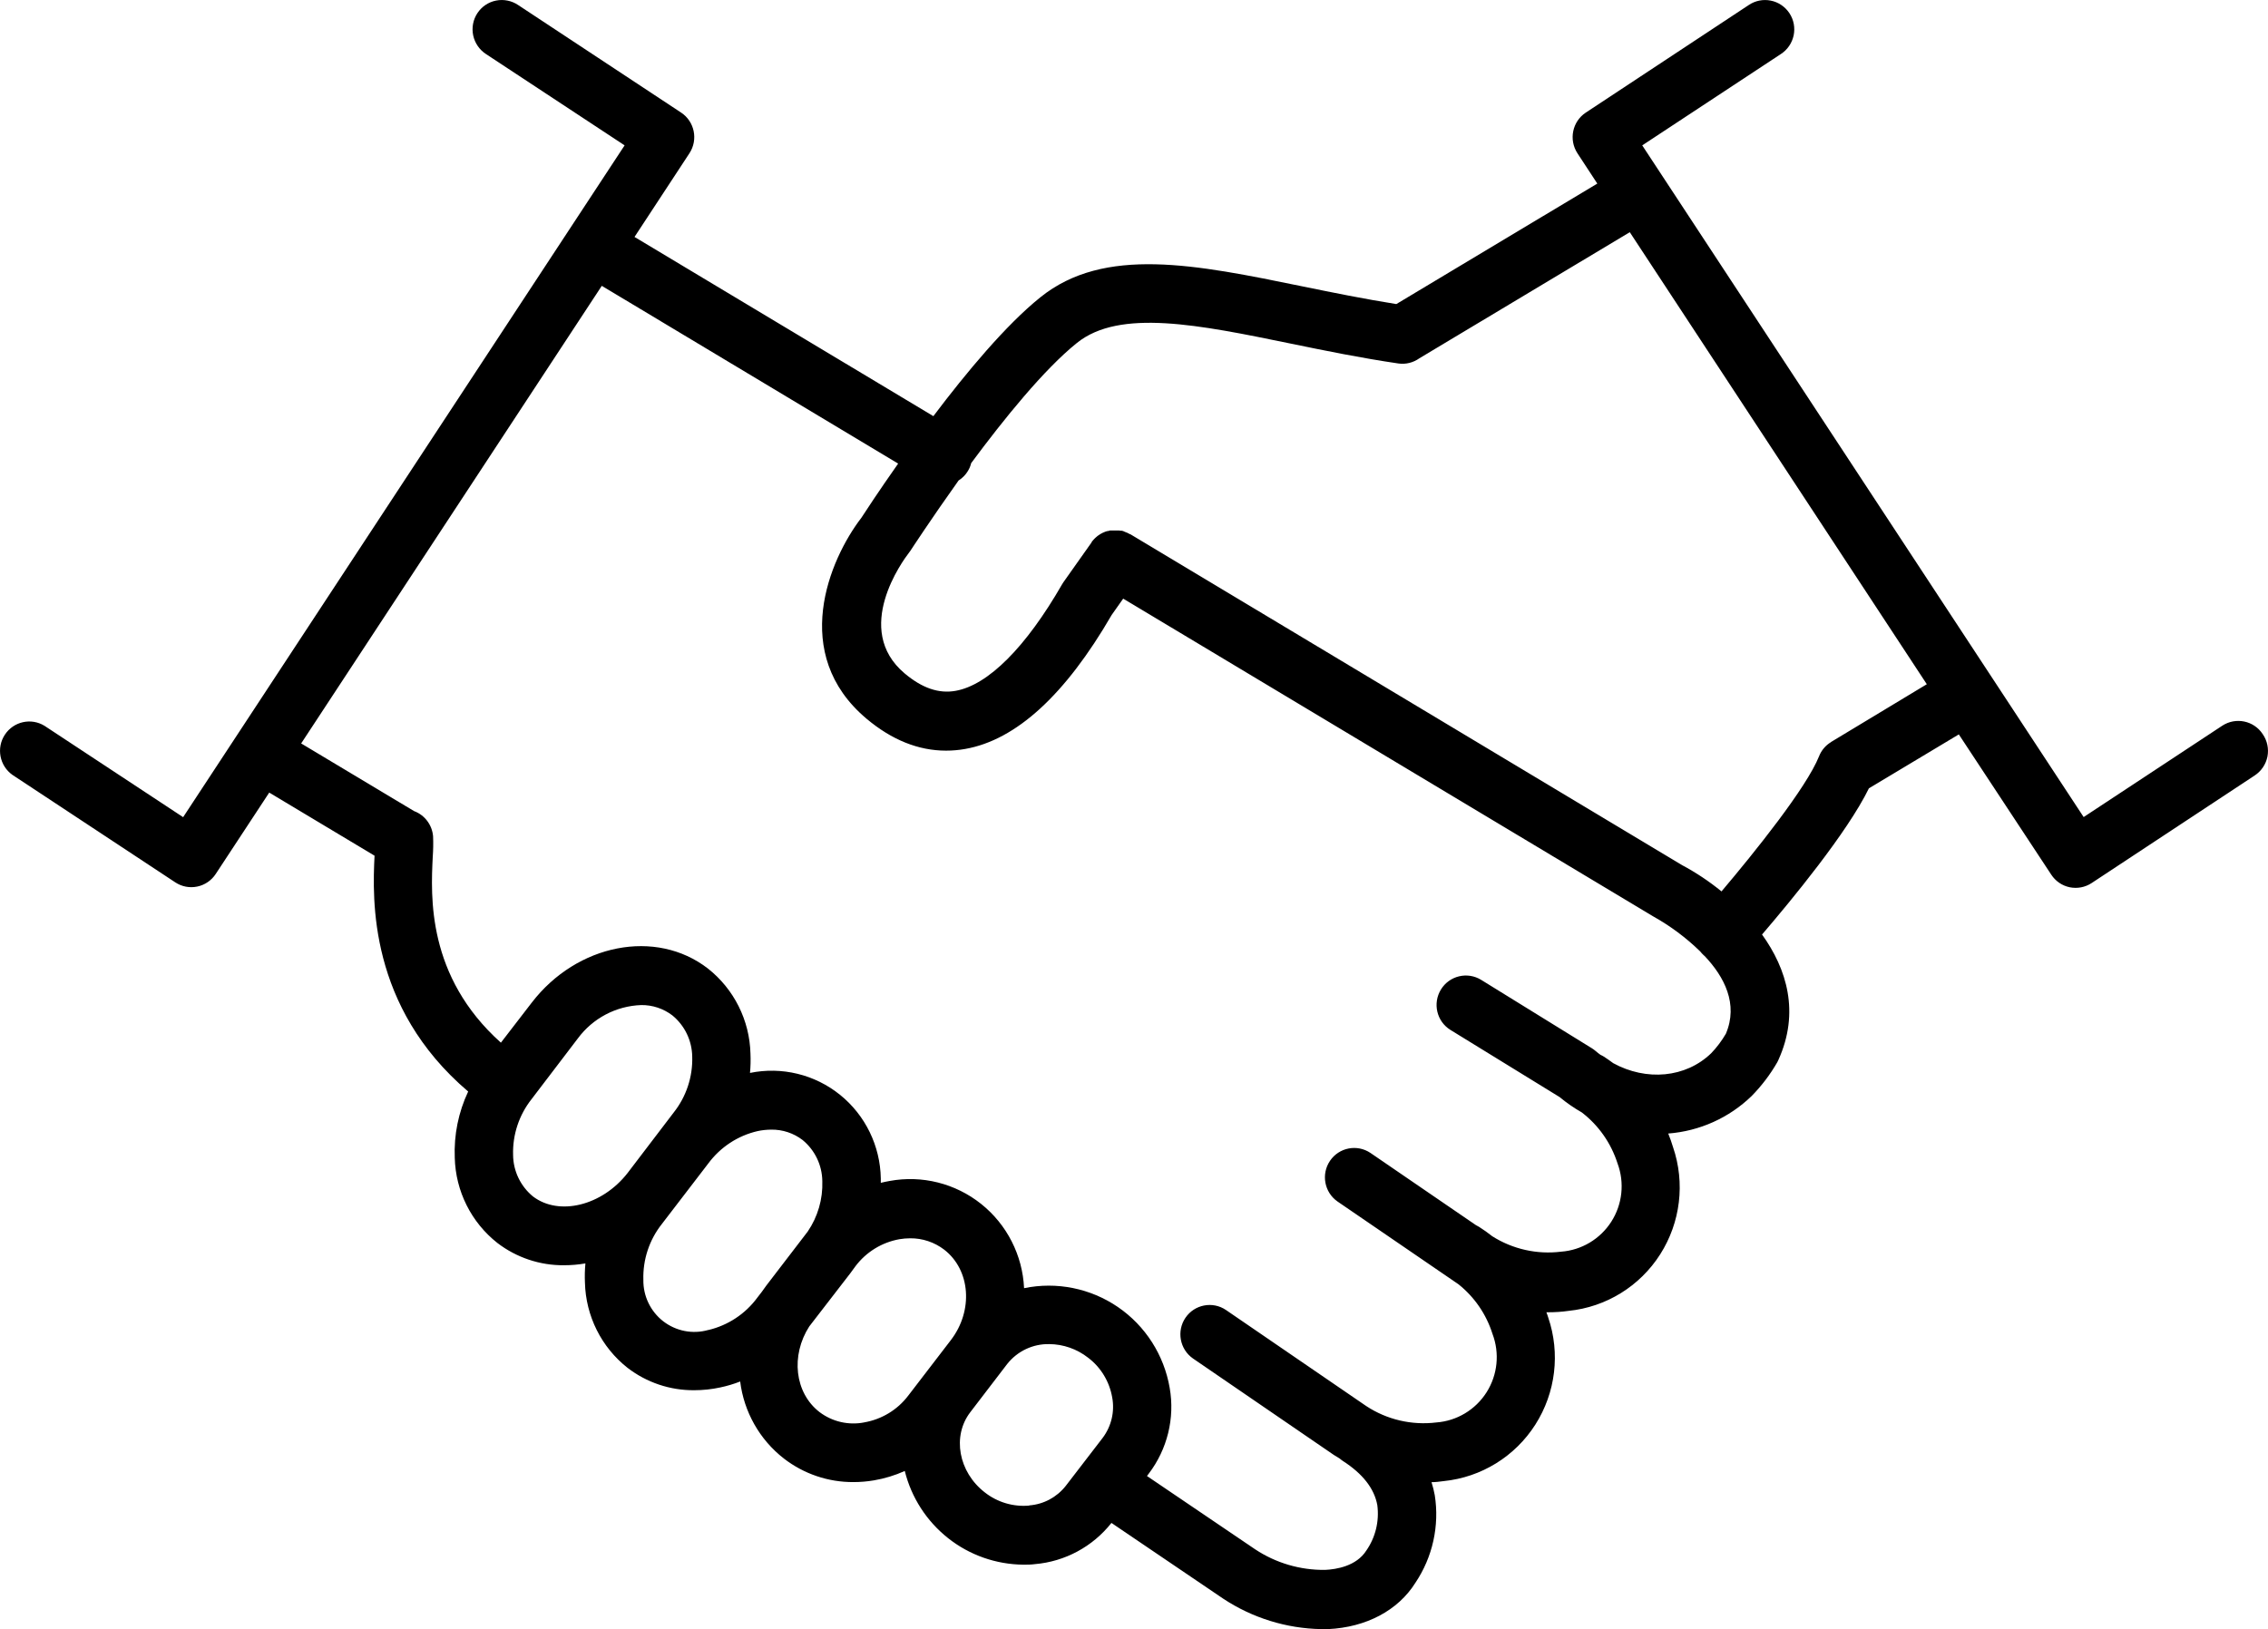 <svg width="103" height="74" viewBox="0 0 103 74" fill="none" xmlns="http://www.w3.org/2000/svg">
<g clip-path="url(#clip0_1933_17747)">
<path d="M102.761 33.348C102.359 32.732 101.536 32.563 100.922 32.965L94.628 37.114L74.581 6.603L80.875 2.456C81.173 2.264 81.382 1.96 81.457 1.611C81.531 1.262 81.463 0.899 81.267 0.601C81.071 0.304 80.766 0.096 80.419 0.028C80.072 -0.043 79.709 0.03 79.415 0.231L72.019 5.114C71.406 5.518 71.237 6.344 71.638 6.961L72.541 8.339L63.413 13.812C61.955 13.579 60.523 13.29 59.133 13.005C54.312 12.017 50.154 11.161 47.245 13.506C45.689 14.756 43.895 16.906 42.388 18.903L28.816 10.763L31.311 6.961C31.714 6.344 31.544 5.518 30.932 5.114L23.532 0.229C23.238 0.03 22.875 -0.043 22.528 0.026C22.181 0.094 21.874 0.302 21.68 0.599C21.484 0.896 21.416 1.26 21.49 1.609C21.565 1.958 21.774 2.262 22.072 2.456L28.366 6.603L8.317 37.119L2.023 32.97C1.411 32.593 0.614 32.773 0.22 33.374C-0.175 33.975 -0.021 34.782 0.563 35.197L7.961 40.08C8.255 40.275 8.613 40.343 8.958 40.271C9.303 40.2 9.606 39.992 9.798 39.697L12.227 36.002L17.01 38.869C16.912 40.848 16.739 45.733 21.262 49.581C20.819 50.52 20.61 51.554 20.653 52.591C20.691 54.106 21.401 55.525 22.588 56.46C23.457 57.126 24.525 57.483 25.619 57.472C25.942 57.472 26.266 57.444 26.586 57.389C26.558 57.68 26.552 57.973 26.565 58.264C26.603 59.777 27.311 61.196 28.498 62.131C29.367 62.8 30.433 63.158 31.529 63.149C31.929 63.149 32.328 63.106 32.718 63.021C33.023 62.956 33.323 62.867 33.615 62.753C33.786 64.135 34.5 65.396 35.597 66.25C36.503 66.951 37.616 67.328 38.758 67.322C39.071 67.322 39.383 67.296 39.692 67.243C40.173 67.161 40.644 67.018 41.09 66.817C41.39 68.026 42.083 69.098 43.059 69.87C44.033 70.641 45.237 71.062 46.478 71.073C46.65 71.073 46.823 71.073 46.996 71.049C48.364 70.934 49.621 70.257 50.476 69.177L55.555 72.62C56.879 73.493 58.419 73.972 60.003 74H60.318C62.043 73.919 63.492 73.153 64.281 71.894C65.063 70.728 65.378 69.305 65.159 67.916C65.122 67.718 65.073 67.519 65.012 67.326C65.199 67.326 65.385 67.3 65.568 67.277C67.273 67.103 68.805 66.158 69.728 64.709C70.651 63.26 70.866 61.467 70.31 59.841C70.284 59.76 70.257 59.676 70.229 59.608H70.306C70.617 59.608 70.93 59.589 71.239 59.544C72.944 59.37 74.475 58.425 75.397 56.976C76.32 55.527 76.536 53.736 75.981 52.11C75.918 51.9 75.845 51.693 75.762 51.489C77.183 51.38 78.524 50.779 79.549 49.786C80.001 49.326 80.393 48.81 80.715 48.25L80.764 48.149C81.747 45.982 81.146 44.011 80.022 42.449C81.335 40.919 83.895 37.818 84.875 35.809L88.959 33.359L93.156 39.729C93.35 40.025 93.65 40.232 93.995 40.303C94.341 40.373 94.699 40.305 94.993 40.11L102.393 35.227C102.693 35.03 102.904 34.72 102.975 34.367C103.043 34.012 102.966 33.644 102.761 33.348ZM24.203 54.346C23.641 53.884 23.308 53.193 23.302 52.463C23.274 51.543 23.573 50.644 24.144 49.923L26.241 47.171C26.921 46.251 27.982 45.693 29.122 45.654C29.632 45.648 30.128 45.813 30.535 46.123C31.096 46.583 31.426 47.268 31.437 47.995C31.465 48.915 31.166 49.814 30.595 50.535L28.498 53.287C27.345 54.765 25.388 55.251 24.203 54.346ZM32.166 60.412C31.46 60.614 30.702 60.466 30.12 60.017C29.54 59.567 29.206 58.867 29.218 58.133C29.191 57.213 29.489 56.315 30.06 55.596L32.17 52.844C32.718 52.106 33.509 51.586 34.402 51.38C34.606 51.335 34.817 51.314 35.026 51.312C35.538 51.305 36.038 51.47 36.446 51.781C37.006 52.238 37.337 52.925 37.345 53.653C37.373 54.468 37.14 55.27 36.68 55.944L34.804 58.392C34.73 58.489 34.66 58.587 34.591 58.688L34.393 58.944C33.85 59.683 33.061 60.203 32.17 60.414H32.164L32.166 60.412ZM39.248 64.611C38.536 64.75 37.801 64.581 37.219 64.142C36.085 63.267 35.906 61.568 36.752 60.252L38.617 57.836C38.696 57.731 38.773 57.626 38.85 57.517C39.338 56.869 40.054 56.43 40.851 56.289C41.011 56.263 41.171 56.248 41.331 56.248C41.889 56.242 42.435 56.424 42.88 56.764C44.074 57.688 44.212 59.531 43.183 60.872L41.247 63.395C40.757 64.041 40.041 64.474 39.242 64.611H39.248ZM46.742 68.389C46.017 68.454 45.295 68.24 44.724 67.79C43.528 66.866 43.232 65.233 44.065 64.148L45.74 61.959C46.201 61.375 46.908 61.039 47.652 61.054C48.291 61.059 48.912 61.277 49.417 61.673C49.996 62.111 50.386 62.758 50.51 63.477C50.63 64.123 50.472 64.786 50.08 65.31L48.4 67.495C47.995 68.011 47.394 68.332 46.742 68.381V68.387V68.389ZM78.375 46.964C78.189 47.281 77.968 47.576 77.716 47.839C76.55 48.969 74.76 49.112 73.264 48.293C73.128 48.192 72.989 48.094 72.844 47.999C72.793 47.967 72.738 47.937 72.684 47.914C72.612 47.86 72.539 47.807 72.469 47.745C72.416 47.698 72.358 47.657 72.299 47.619L67.271 44.512C66.646 44.124 65.826 44.317 65.44 44.946C65.054 45.575 65.246 46.397 65.873 46.784L70.826 49.831C71.143 50.094 71.482 50.328 71.84 50.533C72.601 51.119 73.164 51.924 73.458 52.842C73.786 53.721 73.682 54.703 73.177 55.493C72.671 56.283 71.825 56.788 70.894 56.856C69.803 56.991 68.699 56.743 67.769 56.154C67.578 56.002 67.379 55.861 67.173 55.73C67.126 55.7 67.075 55.671 67.024 55.647L62.239 52.371C61.631 51.962 60.811 52.123 60.402 52.728C59.99 53.334 60.144 54.16 60.743 54.577L66.231 58.333C66.96 58.912 67.499 59.698 67.78 60.588C68.113 61.465 68.015 62.449 67.512 63.243C67.009 64.035 66.165 64.544 65.231 64.613C64.116 64.75 62.987 64.487 62.047 63.868L55.674 59.503C55.069 59.094 54.246 59.255 53.837 59.858C53.426 60.464 53.579 61.29 54.178 61.707L60.57 66.085C60.657 66.143 60.751 66.2 60.843 66.254C60.888 66.292 60.934 66.329 60.983 66.361C61.887 66.941 62.413 67.615 62.55 68.368C62.646 69.098 62.467 69.836 62.047 70.437C61.597 71.139 60.689 71.287 60.182 71.31C59.052 71.325 57.944 71 57.002 70.375L52.089 67.046L52.17 66.939C53.014 65.83 53.362 64.418 53.121 63.044C52.865 61.551 52.017 60.224 50.772 59.372C49.526 58.519 47.987 58.208 46.508 58.514C46.439 57.017 45.727 55.619 44.557 54.686C43.387 53.753 41.872 53.372 40.401 53.644C40.267 53.668 40.133 53.696 40.001 53.728V53.531C39.977 52.052 39.299 50.659 38.153 49.733C37.006 48.806 35.504 48.44 34.061 48.736C34.088 48.444 34.095 48.151 34.082 47.86C34.044 46.345 33.334 44.927 32.147 43.992C29.792 42.171 26.205 42.868 24.146 45.547L22.748 47.362C19.384 44.347 19.564 40.724 19.653 38.92C19.676 38.61 19.681 38.298 19.668 37.985C19.625 37.47 19.288 37.022 18.805 36.843L13.677 33.77L27.33 12.984L40.789 21.058C39.903 22.316 39.278 23.274 39.12 23.518C37.656 25.423 35.857 29.704 39.353 32.647C40.502 33.612 41.712 34.097 42.963 34.097C43.255 34.097 43.547 34.072 43.835 34.02C46.147 33.612 48.383 31.564 50.485 27.935L51.009 27.192L75.078 41.625C75.856 42.059 76.574 42.594 77.213 43.217C77.262 43.281 77.32 43.341 77.38 43.397L77.414 43.425C78.305 44.364 78.957 45.607 78.377 46.962V46.968L78.375 46.964ZM83.16 33.706C82.91 33.855 82.716 34.084 82.61 34.356C82.043 35.775 79.701 38.696 78.181 40.491C77.625 40.037 77.026 39.637 76.393 39.299L51.331 24.265H51.316C51.294 24.25 51.271 24.241 51.252 24.231L51.199 24.203L51.13 24.177L51.075 24.154L51.009 24.124L50.945 24.107H50.894L50.815 24.096H50.416L50.312 24.124H50.282L50.19 24.154L50.156 24.169L50.075 24.203L50.037 24.224L49.962 24.265L49.922 24.293L49.854 24.338L49.813 24.372C49.792 24.387 49.773 24.402 49.756 24.421L49.713 24.462L49.662 24.515L49.619 24.565L49.577 24.618V24.633L48.306 26.43C48.283 26.465 48.26 26.499 48.238 26.535C46.591 29.401 44.873 31.121 43.398 31.38C42.637 31.517 41.878 31.258 41.083 30.588C38.705 28.587 41.007 25.461 41.275 25.114C41.301 25.082 41.324 25.05 41.348 25.014C41.371 24.978 42.281 23.585 43.532 21.828H43.53C43.707 21.717 43.856 21.567 43.961 21.387C44.027 21.278 44.076 21.162 44.105 21.038C45.589 19.035 47.413 16.778 48.907 15.578C50.851 14.011 54.451 14.752 58.615 15.607C60.191 15.931 61.821 16.264 63.511 16.511C63.846 16.558 64.185 16.472 64.46 16.275L74.016 10.547L87.505 31.08L83.156 33.704L83.16 33.706Z" fill="black"/>
</g>
<defs>
<clipPath id="clip0_1933_17747">
<rect width="103" height="74" fill="white"/>
</clipPath>
</defs>
</svg>
